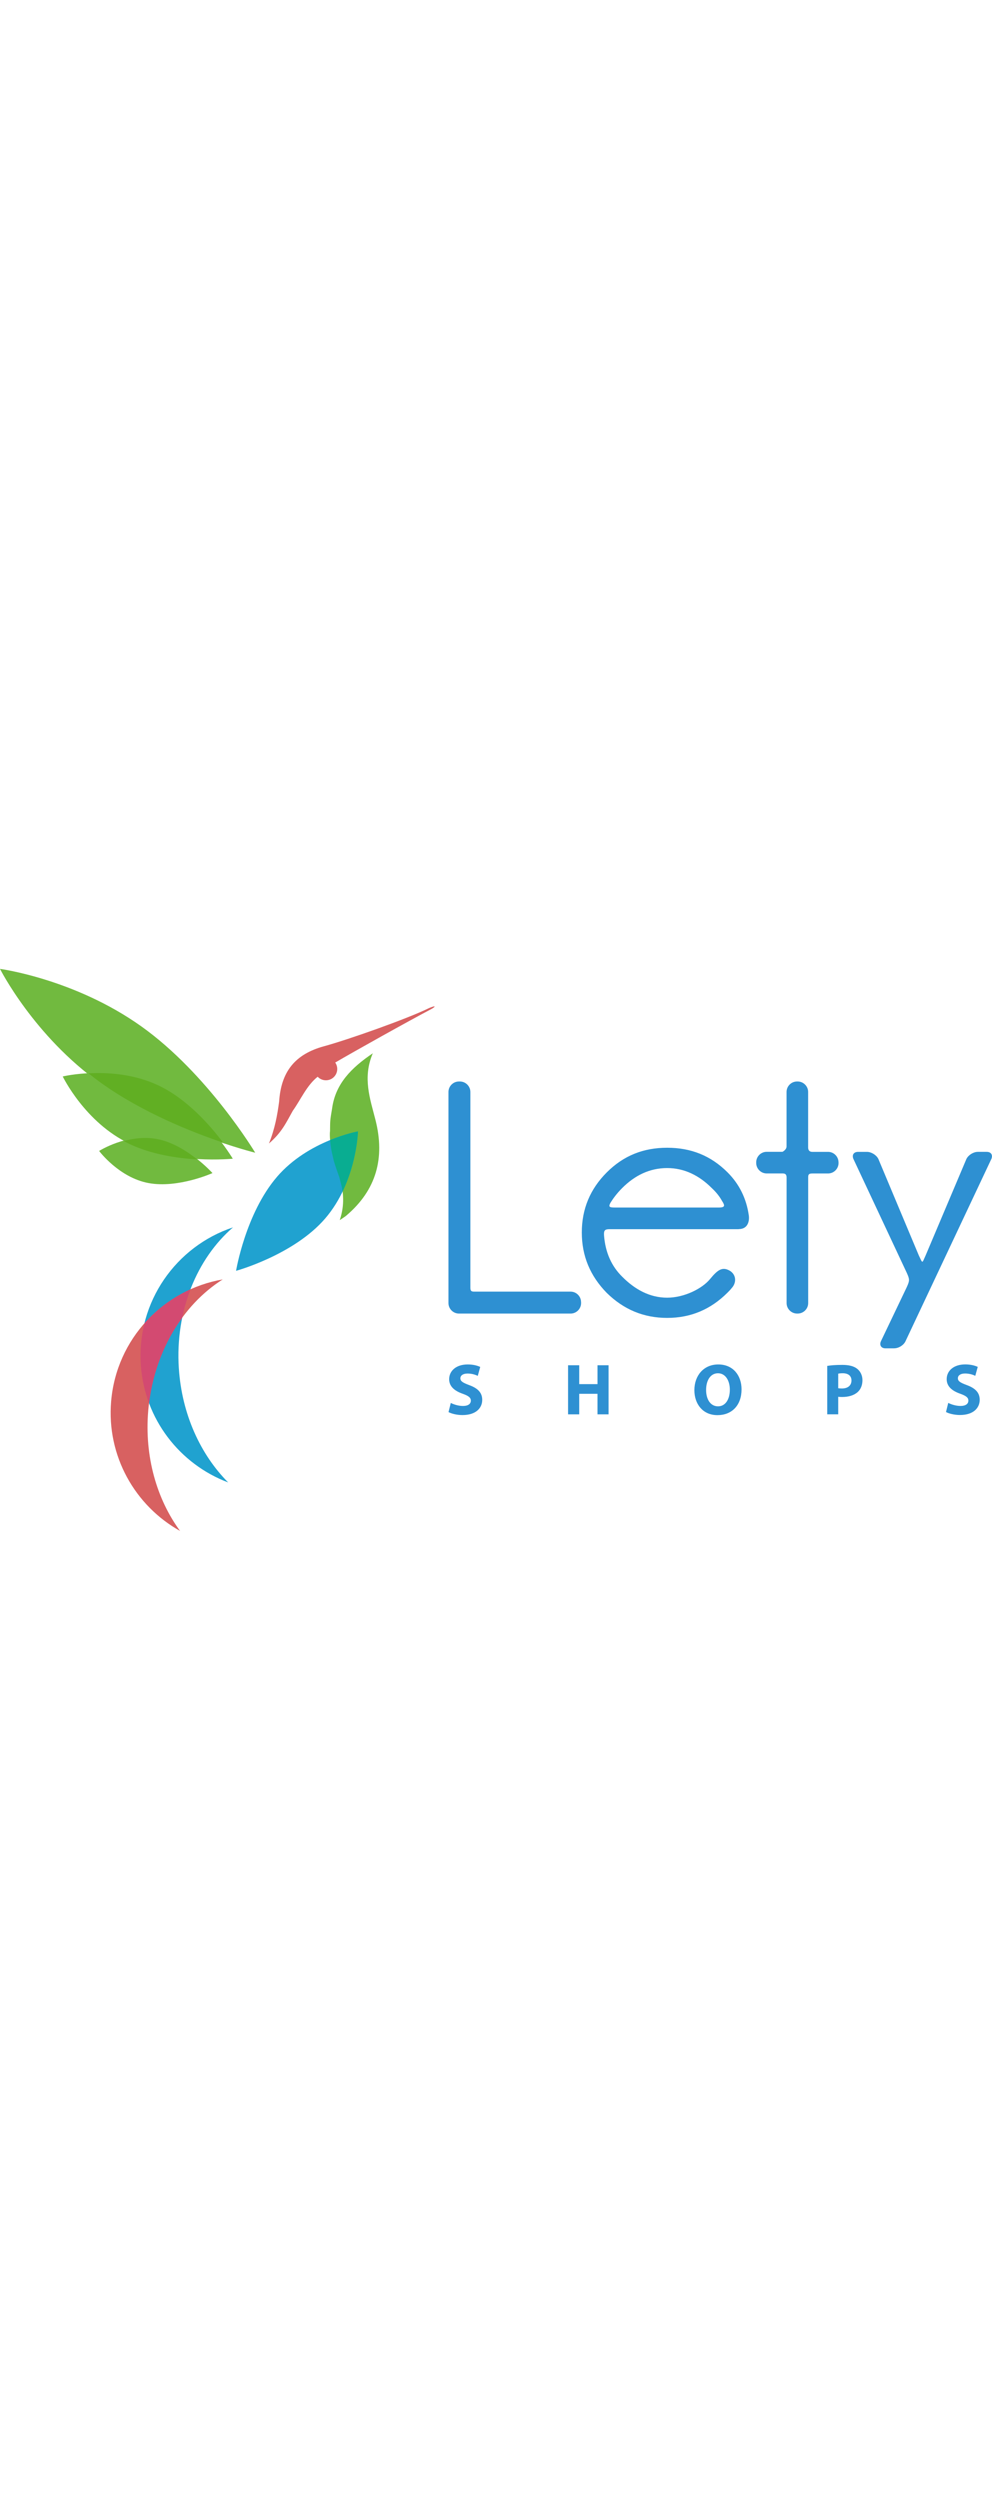 <svg xmlns="http://www.w3.org/2000/svg" style="width:115px" viewBox="0 0 511.477 289.642"><g fill-rule="evenodd" clip-rule="evenodd"><path fill="#D86161" d="M221.218 20.2c-11.554 5.656-42.01 16.363-54.108 19.655-15.07 4.103-22.182 13.182-23.187 28.518-.927 6.995-2.21 14.075-5.256 21.602 6.734-5.78 8.92-10.857 12.247-16.752-.007.004-.012.004-.02.007 4.187-5.813 7.197-13.173 13.016-17.75.506-7.914.544-7.946 8.56-7.005 10.64-6.22 37.545-21.25 50.375-28.018 2.1-1.315 1.503-1.592-1.627-.257z"/><path fill="#D86161" d="M173.877 51.858c-.156 3.22-2.896 5.708-6.117 5.547-3.223-.155-5.708-2.894-5.55-6.114.156-3.22 2.897-5.7 6.118-5.54 3.223.16 5.707 2.9 5.55 6.12z"/><path fill="#D86161" d="M169.166 50.087c-.06 1.28-1.146 2.263-2.426 2.2-1.275-.062-2.263-1.15-2.197-2.426.062-1.27 1.146-2.26 2.424-2.19 1.277.06 2.26 1.15 2.2 2.43z"/><path fill="#71BA3F" d="M175.318 107.324c-2.486-5.672-1.932-4.38-3.17-8.25-1.162-4.94-1.162-4.94-1.455-6.805-.25-1.59-.873-6.29-.523-8.77.088-5.15-.104-4.83 1.057-11.54 1.69-12.65 9.85-20.95 20.996-28.47-5.41 12.68-1.353 23.56 1.392 34.42 4.95 19.57.463 36.06-15.082 49.25-.693.59-1.502 1.05-3.358 2.33 2.673-8.04 1.915-14.41.143-22.18z"/><path fill="#20A2D0" d="M142.784 107.19c16.204-18.864 41.794-23.446 41.794-23.446s-.678 25.985-16.883 44.847c-16.2 18.86-45.984 27.01-45.984 27.01s4.88-29.55 21.08-48.41z"/><path fill="#09AD91" d="M184.578 83.744s-6.174 1.113-14.373 4.468c.145 1.688.363 3.265.488 4.058.293 1.865.293 1.865 1.455 6.806 1.238 3.87.618 2.16 2.86 8.47.59 2.59 1.148 3.837 1.633 7.187 7.53-15.658 7.94-30.99 7.94-30.99z"/><path fill="#71BA3F" d="M51.83 59.047C17.414 34.577 0 0 0 0s38.378 5.1 72.792 29.572c34.41 24.47 58.806 65.172 58.806 65.172S86.24 83.518 51.828 59.047z"/><path fill="#71BA3F" d="M66.77 90.072C43.84 79.242 32.345 55.44 32.345 55.44s25.686-6.243 48.617 4.59c22.93 10.832 39.066 37.788 39.066 37.788S89.7 100.902 66.77 90.072z"/><path fill="#61AF23" d="M45.628 53.834c2.233 1.787 4.538 3.546 6.935 5.25C73.6 74.038 98.705 84.04 115.057 89.56c-6.632-8.842-18.583-22.515-33.362-29.493-12.82-6.058-26.497-6.777-36.067-6.233z"/><path fill="#71BA3F" d="M76.607 110.38c-15.253-2.82-25.5-16.558-25.5-16.558s14.477-9.177 29.73-6.362c15.25 2.814 28.723 17.768 28.723 17.768s-17.7 7.96-32.953 5.15z"/><path fill="#61AF23" d="M63.787 88.707c.998.544 2.01 1.075 3.057 1.567 11.344 5.36 24.493 7.308 34.89 7.913-5.334-4.24-12.833-9.05-20.825-10.52-6.14-1.134-12.14-.326-17.13 1.04z"/><path fill="#20A2D0" d="M92.204 205.784c-1.916-29.684 9.374-56.558 27.937-72.58-29.36 9.754-49.64 38.343-47.56 70.666 1.83 28.23 20.22 51.426 45.07 60.78-14.25-14.316-23.91-35.156-25.44-58.866z"/><path fill="#D86161" d="M76.425 227.65c2.515-29.643 17.674-54.54 38.413-67.626-30.488 5.28-54.796 30.54-57.535 62.813-2.392 28.187 12.345 53.858 35.538 66.804-11.96-16.27-18.42-38.32-16.41-61.99z"/><path fill="#D34A71" d="M76.848 223.848c2.072-16.822 8.21-31.974 17.113-44.1 1.04-5.074 2.47-9.962 4.26-14.617-9.09 4.1-17.19 10.1-23.75 17.54-1.67 6.77-2.35 13.89-1.88 21.22.46 7.01 1.94 13.72 4.28 19.97z"/></g><path fill="#2E90D2" d="M299.613 171.71v.522c0 2.957-2.437 5.393-5.394 5.393h-57.59c-2.96 0-5.4-2.436-5.4-5.393V63.424c0-2.957 2.43-5.392 5.39-5.392h.52c2.95 0 5.39 2.435 5.39 5.392V164.23c0 1.565.34 2.088 1.91 2.088h49.76c2.96 0 5.39 2.435 5.39 5.393zm81.25-37.576h-66.63c-2.44 0-2.96.694-2.785 3.305.694 8.69 3.826 15.83 9.568 21.39 6.262 6.26 13.918 10.61 22.962 10.61 8.873 0 18.093-4.7 22.095-9.57 4.002-4.87 6.438-6.61 10.438-4.18 3.14 2.09 3.31 6.09.7 8.87-.69.87-1.39 1.56-2.08 2.26-8.7 8.69-18.96 13.04-31.14 13.04s-22.44-4.35-31.14-12.88c-8.52-8.7-12.87-18.966-12.87-31.14 0-12.18 4.35-22.446 12.88-30.97 8.7-8.7 18.96-12.7 31.14-12.7s22.44 4 31.14 12.7c6.09 6.085 9.75 13.57 10.96 22.265.35 2.61-.34 6.96-5.21 6.96zm-8.527-14.44c-1.216-2.26-2.96-4.524-5.392-6.785-6.438-6.44-14.093-10.27-22.966-10.27-9.044 0-16.7 3.83-23.137 10.26-2.78 2.78-4.69 5.39-6.09 7.65-1.21 2.26-.34 2.43 2.44 2.43h53.58c3.66 0 2.61-1.57 1.57-3.31zm60.024-20.006v.347c0 2.96-2.435 5.394-5.394 5.394h-8c-1.742 0-2.263.35-2.263 1.91v64.89c0 2.96-2.436 5.39-5.393 5.39h-.347c-2.957 0-5.394-2.44-5.394-5.4v-64.71c0-1.39-.53-2.09-1.92-2.09h-8.35c-2.96 0-5.4-2.44-5.4-5.4v-.35c0-2.96 2.43-5.4 5.39-5.4h8.17s2.09-1.04 2.09-2.78V63.42c0-2.957 2.43-5.392 5.39-5.392h.35c2.95 0 5.39 2.437 5.39 5.394v28.61c0 1.39.69 2.26 2.09 2.26h8.18c2.96 0 5.39 2.436 5.39 5.394zm28.71 95.857h-4.526c-2.26 0-3.304-1.74-2.26-3.828l13.22-27.662c1.566-3.478 1.566-4 0-7.48L440.02 97.95c-.87-2.09.175-3.656 2.434-3.656h4.525c2.26 0 4.87 1.565 5.91 3.655l20.87 49.75c2.08 4.35 1.56 4.17 3.48 0l21.05-49.75c1.04-2.09 3.65-3.66 5.91-3.66h4.52c2.26 0 3.3 1.56 2.44 3.65l-44.19 93.76c-.87 2.09-3.48 3.83-5.92 3.83zm-228.664 28.12c1.54.788 3.905 1.572 6.344 1.572 2.628 0 4.018-1.088 4.018-2.74 0-1.574-1.2-2.477-4.242-3.564-4.202-1.47-6.94-3.79-6.94-7.473 0-4.314 3.603-7.62 9.565-7.62 2.86 0 4.96.605 6.46 1.28l-1.27 4.612c-1.01-.484-2.81-1.2-5.29-1.2s-3.68 1.128-3.68 2.443c0 1.61 1.43 2.328 4.69 3.565 4.47 1.65 6.58 3.98 6.58 7.545 0 4.24-3.26 7.846-10.21 7.846-2.89 0-5.74-.75-7.17-1.54l1.17-4.72zm66.246-19.412v9.723h9.422v-9.723h5.705v25.305h-5.71V218.97h-9.42v10.588h-5.75v-25.305h5.74zm83.698 12.39c0 8.297-5.03 13.327-12.427 13.327-7.506 0-11.898-5.667-11.898-12.876 0-7.585 4.846-13.253 12.314-13.253 7.76 0 12.01 5.82 12.01 12.81zm-18.28.34c0 4.955 2.324 8.445 6.154 8.445 3.865 0 6.082-3.68 6.082-8.6 0-4.54-2.176-8.44-6.118-8.44-3.87 0-6.118 3.676-6.118 8.594zm62.452-12.39c1.762-.298 4.242-.524 7.734-.524 3.527 0 6.042.67 7.73 2.03 1.613 1.27 2.7 3.37 2.7 5.85 0 2.48-.822 4.58-2.326 6-1.954 1.84-4.84 2.67-8.217 2.67-.752 0-1.428-.04-1.952-.12v9.04h-5.67v-24.96zm5.67 11.486c.483.11 1.085.15 1.91.15 3.04 0 4.917-1.54 4.917-4.13 0-2.33-1.62-3.72-4.47-3.72-1.16 0-1.95.11-2.36.22v7.46zm56.74 7.58c1.54.79 3.908 1.57 6.345 1.57 2.626 0 4.017-1.09 4.017-2.74 0-1.58-1.2-2.48-4.24-3.57-4.203-1.47-6.945-3.79-6.945-7.48 0-4.32 3.6-7.62 9.57-7.62 2.85 0 4.95.6 6.45 1.28l-1.27 4.61c-1.02-.49-2.82-1.2-5.3-1.2s-3.68 1.13-3.68 2.44c0 1.61 1.42 2.33 4.69 3.56 4.46 1.65 6.57 3.98 6.57 7.542 0 4.24-3.27 7.847-10.21 7.847-2.89 0-5.75-.75-7.17-1.54l1.16-4.723z"/></svg>
